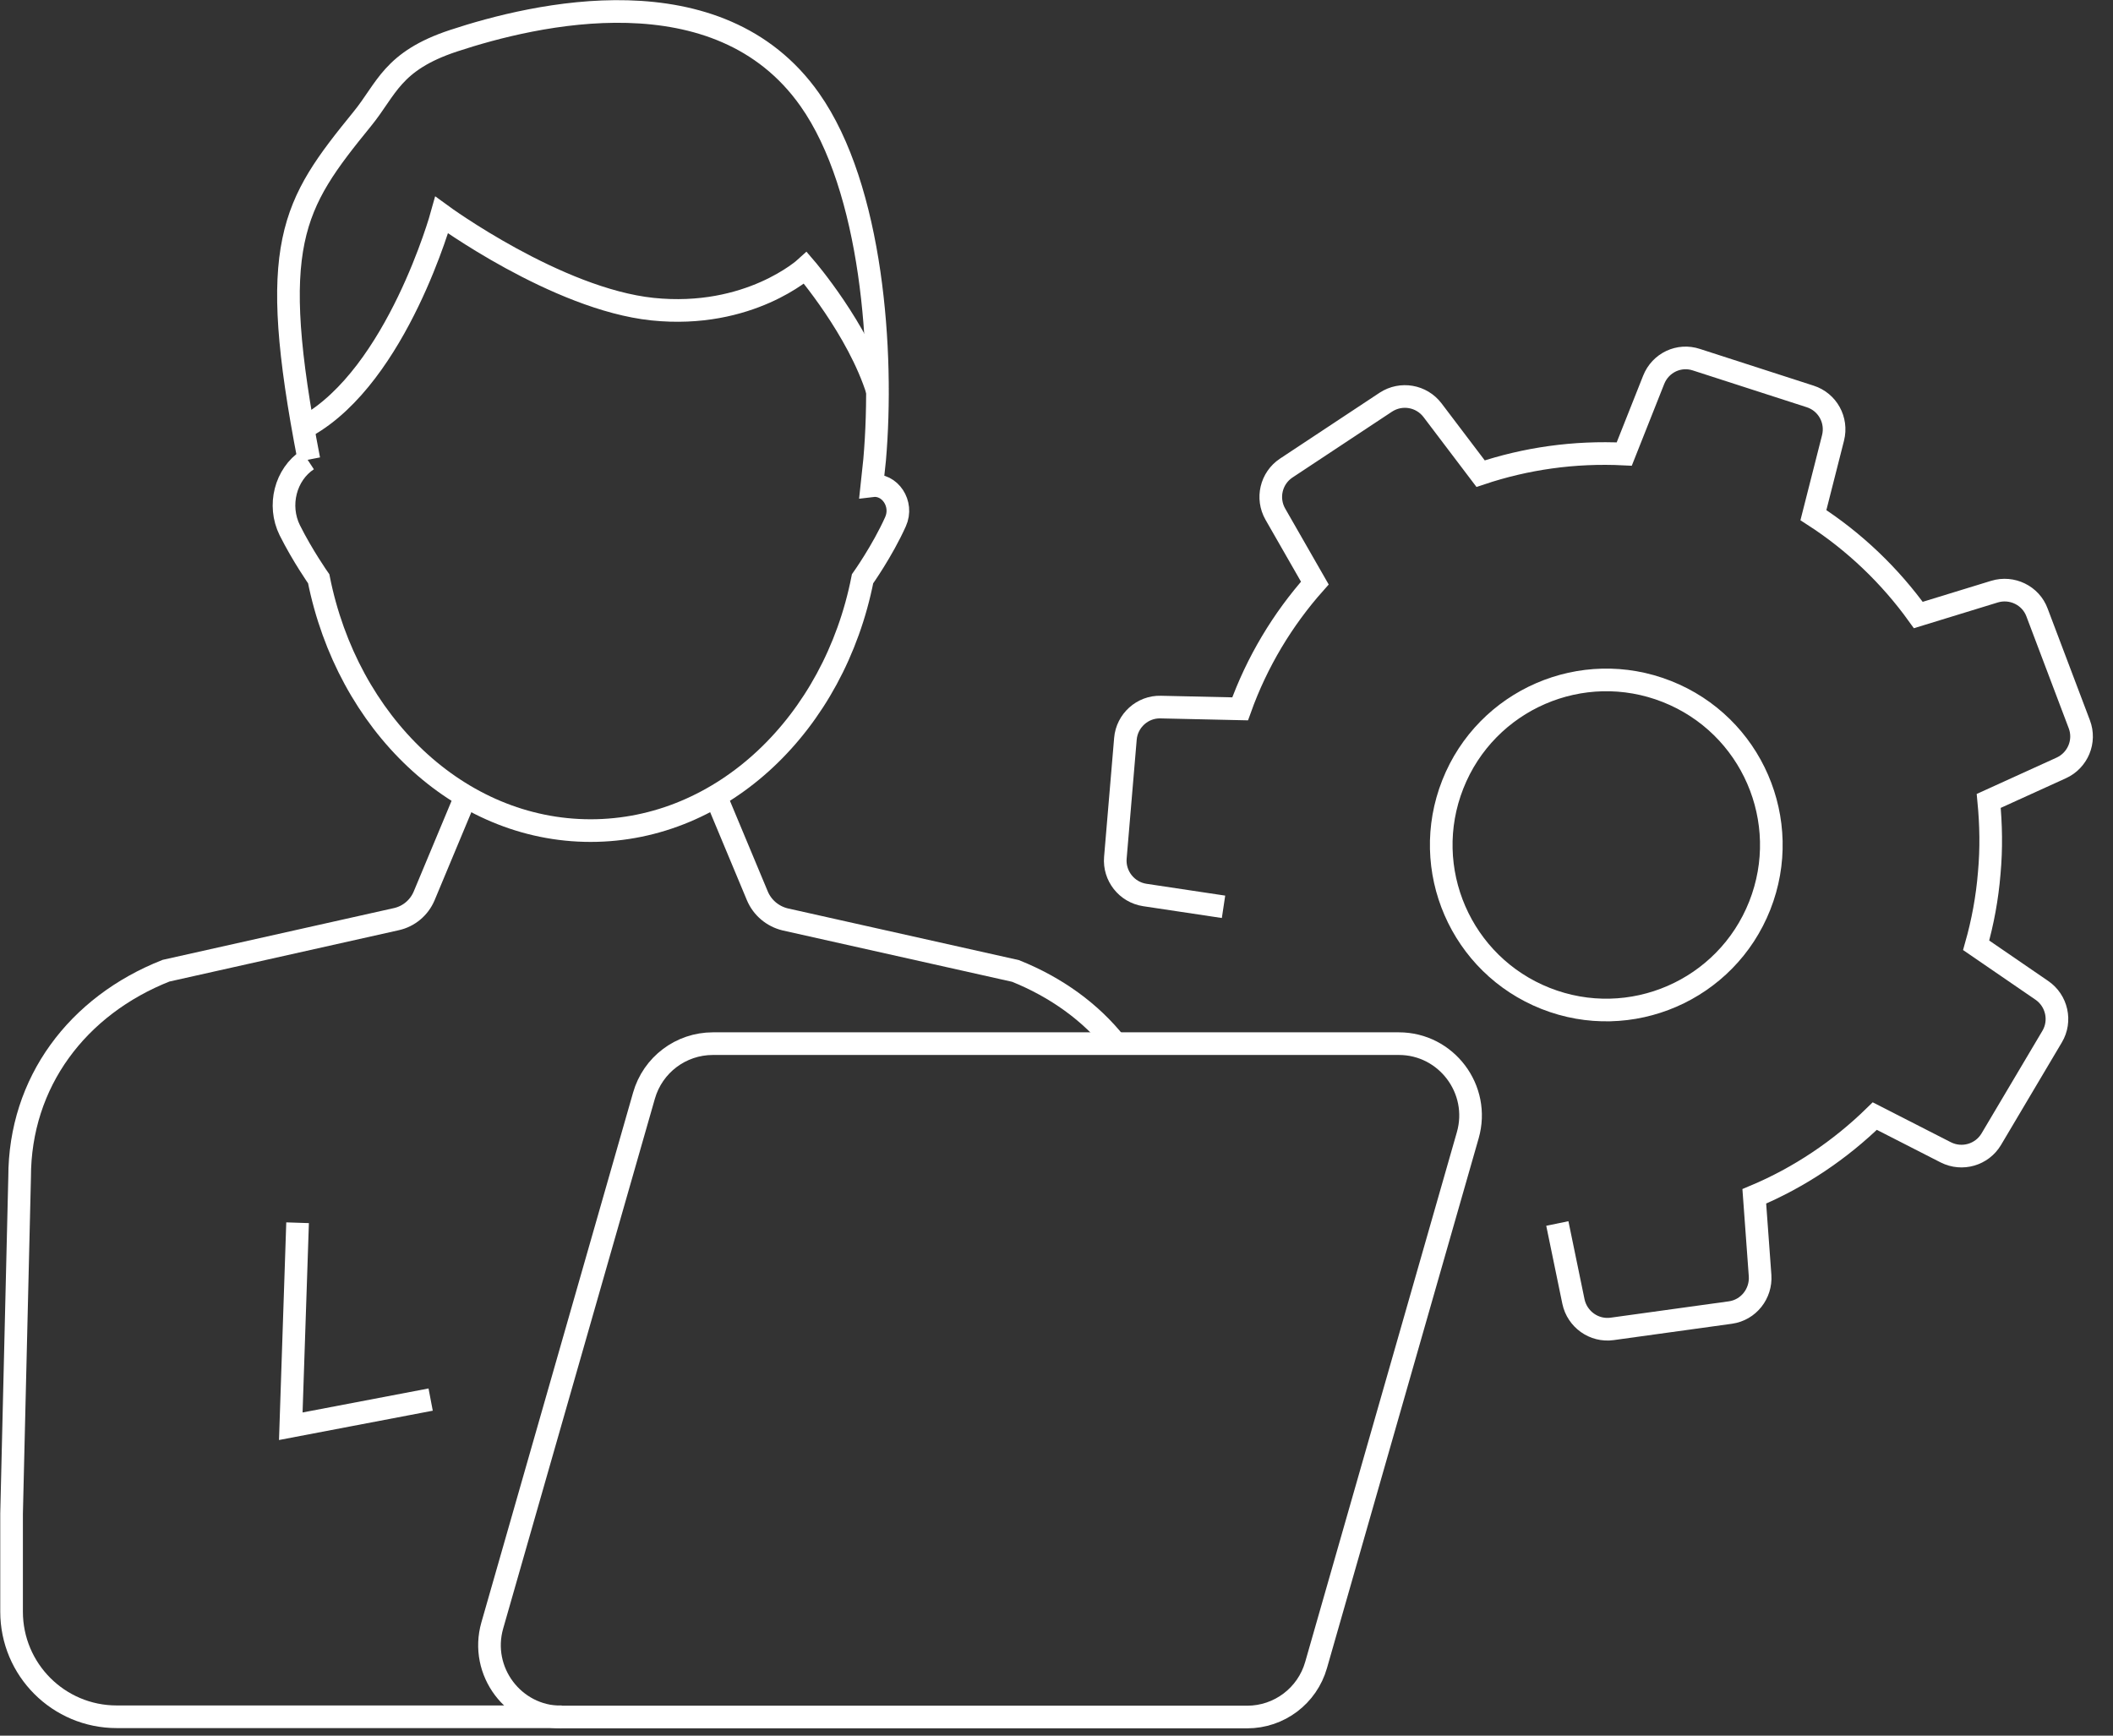 <svg width="84" height="69" viewBox="0 0 84 69" fill="none" xmlns="http://www.w3.org/2000/svg">
<rect x="0" y="0" width="84" height="69" fill="#333333" stroke="none"/>
<g clip-path="url(#clip0_448_770)">
<path d="M48.64 36.05L45.51 35.58C44.79 35.47 44.28 34.82 44.34 34.1L44.74 29.37C44.8 28.65 45.42 28.09 46.14 28.11L49.3 28.18C49.97 26.31 50.99 24.62 52.27 23.18L50.7 20.44C50.34 19.81 50.53 19.01 51.13 18.61L55.09 15.99C55.7 15.59 56.51 15.73 56.95 16.31L58.86 18.83C60.65 18.23 62.58 17.95 64.57 18.05L65.74 15.1C66.01 14.42 66.75 14.07 67.44 14.3L71.96 15.76C72.65 15.98 73.05 16.7 72.87 17.41L72.09 20.48C73.72 21.53 75.14 22.89 76.26 24.45L79.29 23.52C79.98 23.31 80.73 23.67 80.98 24.35L82.66 28.79C82.92 29.47 82.6 30.23 81.94 30.53L79.06 31.84C79.15 32.78 79.17 33.73 79.08 34.71C79 35.7 78.82 36.66 78.56 37.58L81.17 39.37C81.77 39.78 81.95 40.59 81.58 41.21L79.16 45.29C78.79 45.91 78 46.14 77.35 45.81L74.53 44.37C73.15 45.72 71.53 46.81 69.74 47.56L69.97 50.71C70.02 51.43 69.51 52.08 68.79 52.18L64.09 52.83C63.37 52.93 62.7 52.45 62.55 51.74L61.91 48.64" stroke="white" stroke-width="0.9" stroke-miterlimit="10"/>
<path d="M69.957 36.002C71.289 32.633 69.636 28.822 66.267 27.491C62.898 26.159 59.087 27.811 57.755 31.181C56.424 34.55 58.076 38.361 61.446 39.693C64.815 41.024 68.626 39.372 69.957 36.002Z" stroke="white" stroke-width="0.9" stroke-miterlimit="10"/>
<path d="M55.61 41.49H28.34C27.07 41.49 25.95 42.33 25.6 43.56L19.57 64.62C19.05 66.44 20.42 68.26 22.31 68.26H49.58C50.85 68.26 51.97 67.42 52.32 66.19L58.35 45.13C58.87 43.31 57.5 41.49 55.61 41.49Z" stroke="white" stroke-width="0.9" stroke-miterlimit="10"/>
<path d="M12.19 16.94C15.8 14.91 17.559 8.55 17.559 8.55C17.559 8.55 22.13 11.89 25.939 12.29C29.79 12.69 32.02 10.65 32.02 10.65C32.02 10.65 34.12 13.09 34.889 15.57" stroke="white" stroke-width="0.9" stroke-miterlimit="10"/>
<path d="M12.23 18.28C11.35 18.86 11.03 20.09 11.52 21.08C12.03 22.1 12.67 23.01 12.67 23.01C13.81 28.74 18.22 33.02 23.48 33.02C28.74 33.02 33.16 28.75 34.29 23.01C34.29 23.01 35.08 21.9 35.6 20.74C35.92 20.03 35.38 19.22 34.66 19.31L34.77 18.28C35.14 14.02 34.68 7.49 32.19 3.96C28.56 -1.19 21.24 0.56 18.03 1.62C15.58 2.43 15.38 3.53 14.4 4.73C11.61 8.16 10.61 9.68 12.28 18.27" stroke="white" stroke-width="0.9" stroke-miterlimit="10"/>
<path d="M11.83 48.61L11.56 56.7L17.12 55.64" stroke="white" stroke-width="0.9" stroke-miterlimit="10"/>
<path d="M18.53 31.62L16.86 35.62C16.66 36.09 16.25 36.43 15.76 36.54L6.6 38.59C3.08 39.98 0.78 43.02 0.78 46.8L0.46 60.18V64.07C0.46 66.38 2.33 68.25 4.64 68.25H22.33" stroke="white" stroke-width="0.9" stroke-miterlimit="10"/>
<path d="M28.44 31.62L30.11 35.62C30.31 36.09 30.72 36.43 31.21 36.55L40.37 38.6C41.99 39.25 43.36 40.24 44.36 41.5" stroke="white" stroke-width="0.9" stroke-miterlimit="10"/>
</g>
<defs>
<clipPath id="clip0_448_770">
<rect width="83.21" height="68.71" fill="white"/>
</clipPath>
</defs>
</svg>
